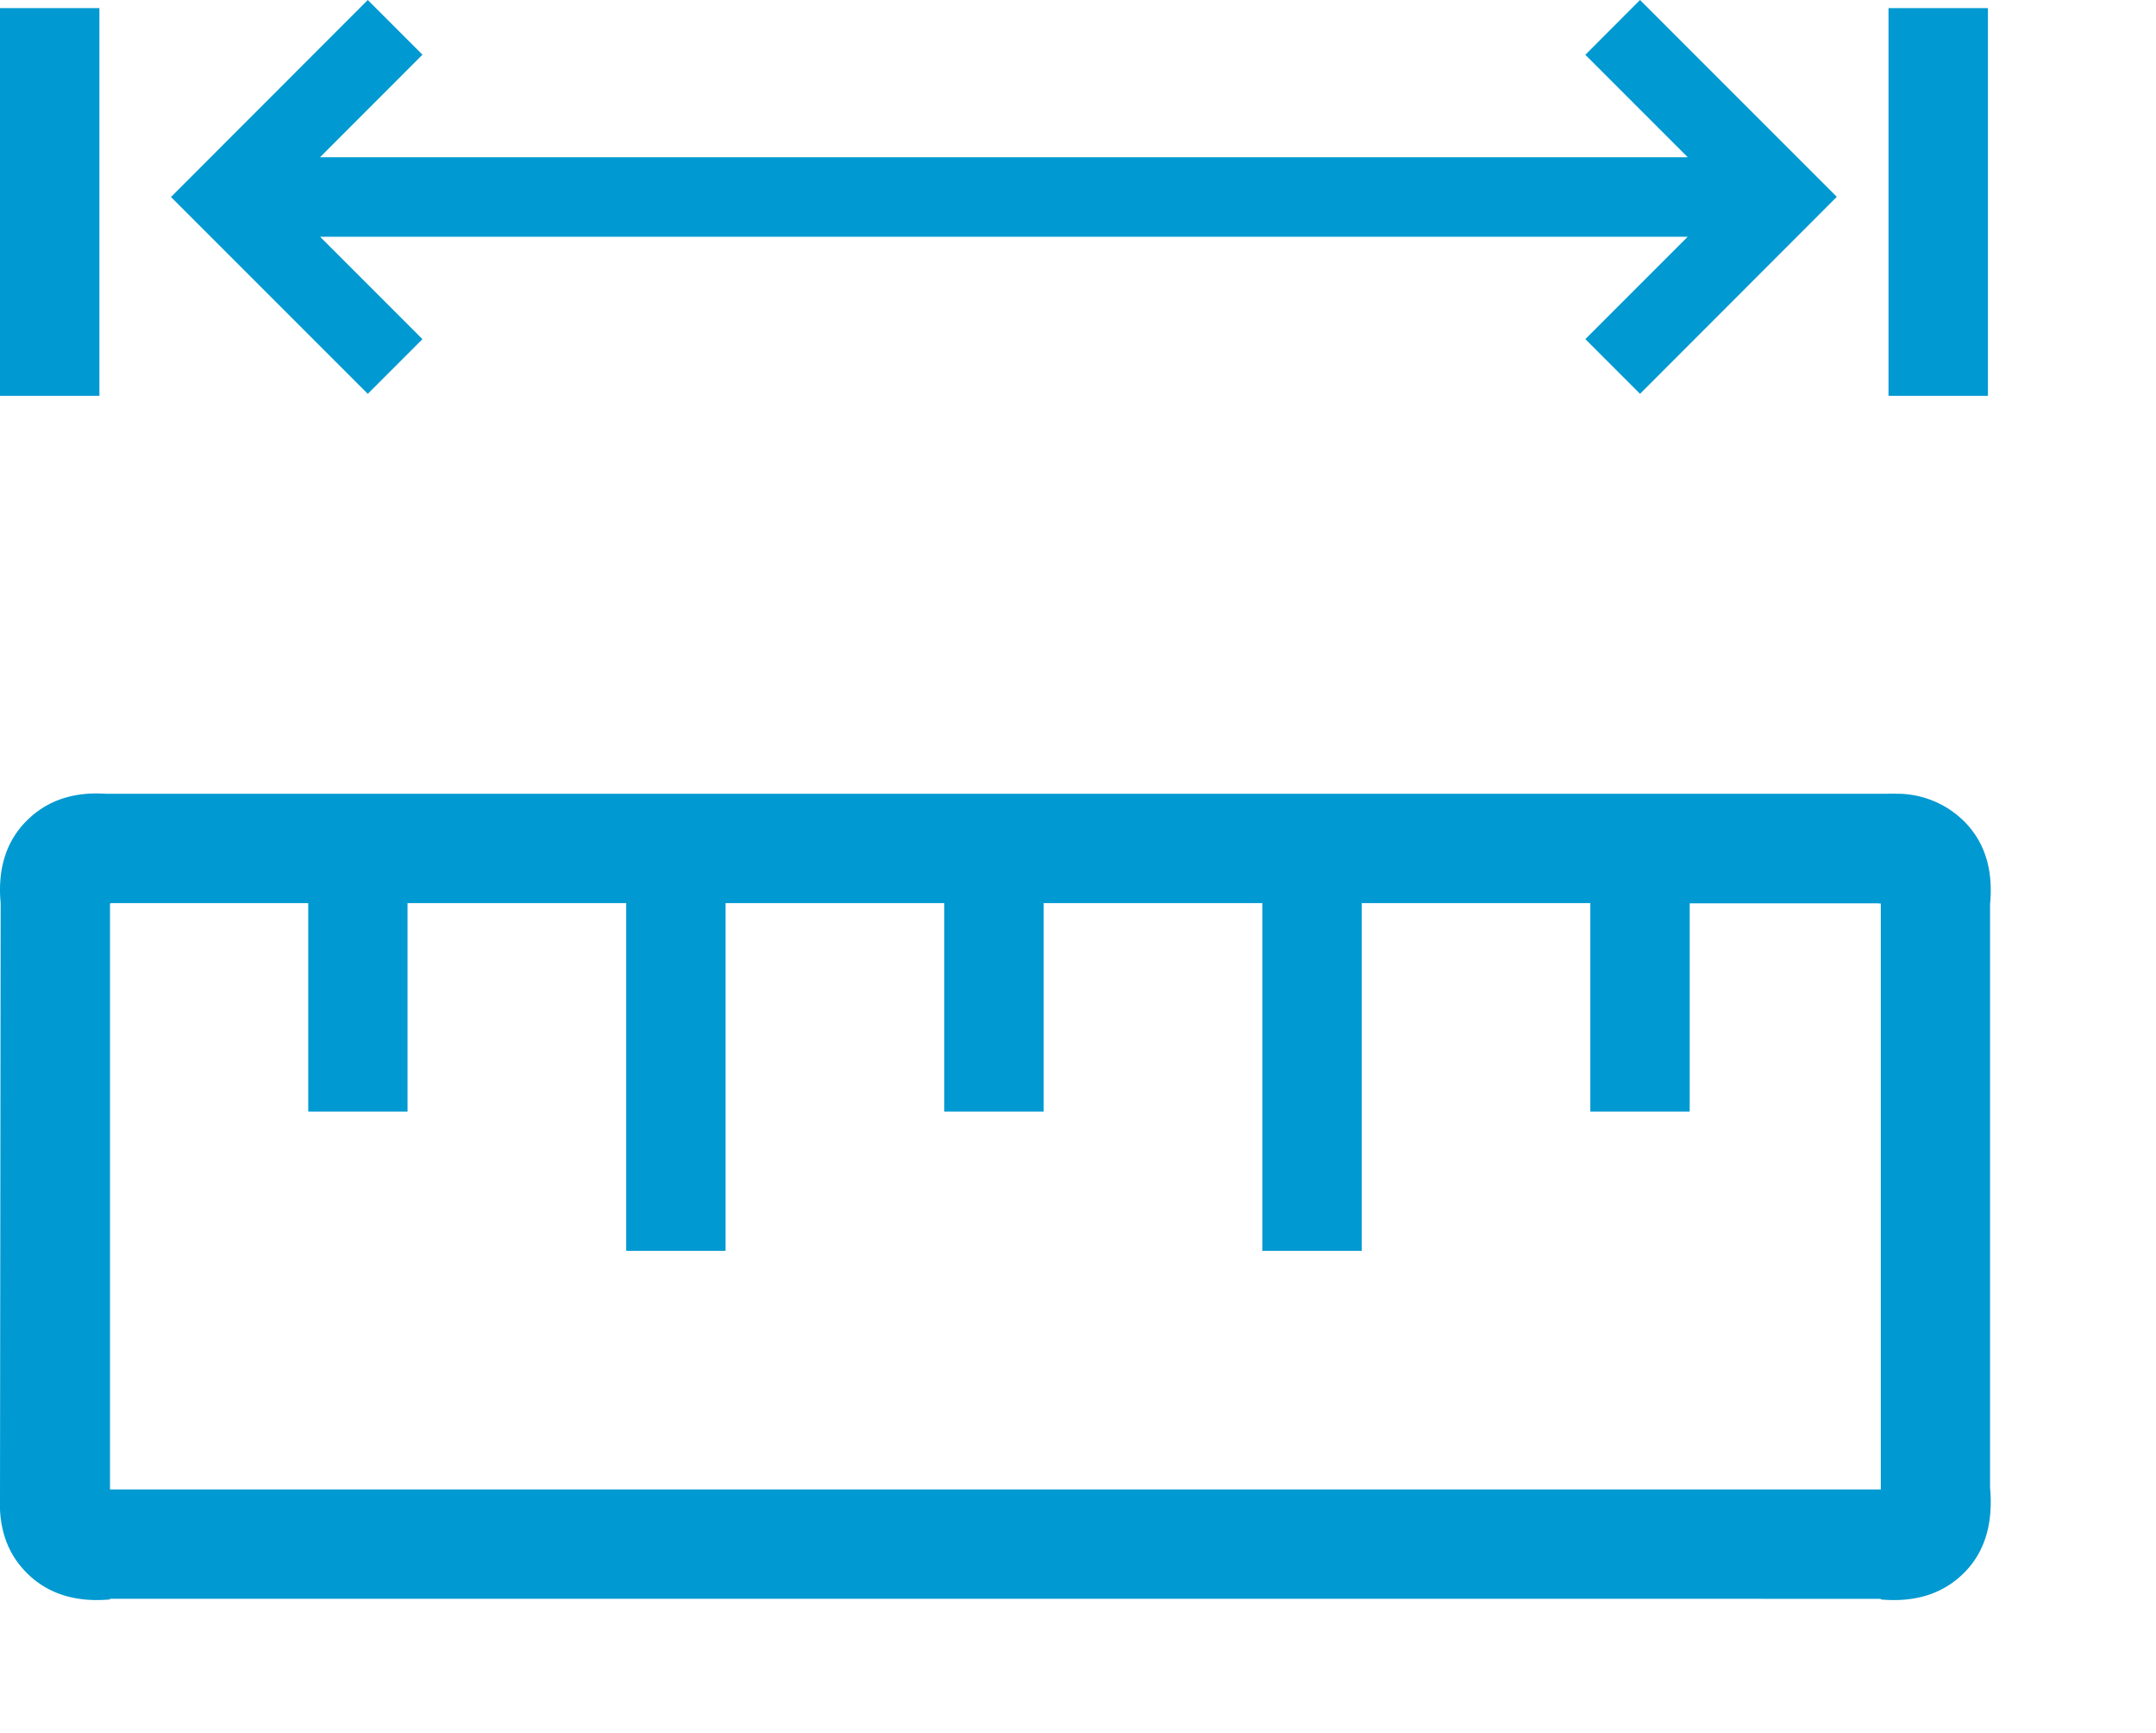 <?xml version="1.0" standalone="no"?><!DOCTYPE svg PUBLIC "-//W3C//DTD SVG 1.1//EN" "http://www.w3.org/Graphics/SVG/1.1/DTD/svg11.dtd"><svg t="1741586266927" class="icon" viewBox="0 0 1274 1024" version="1.1" xmlns="http://www.w3.org/2000/svg" p-id="1694" xmlns:xlink="http://www.w3.org/1999/xlink" width="49.766" height="40"><path d="M62.575 468.938h1052.096q3.451-0.144 6.758 0h1.294a56.296 56.296 0 0 1 37.626 16.009q17.878 17.615 15.793 46.949l-0.192 2.181v344.867q2.9 32.21-15.602 50.472t-48.986 15.482v-0.383H64.995v0.383q-29.406 2.66-47.668-14.188l-1.318-1.294Q-1.222 912.448 0 884.576l0.383-350.978-0.168-2.037q-2.037-29.334 15.793-46.949t46.565-15.674z m1047.495 64.708h-111.608v123.016h-58.716v-123.136h-135.095v205.434h-58.74v-205.434h-129.199v123.136h-58.74v-123.136H428.747v205.434h-58.716v-205.434h-129.223v123.136H182.14v-123.136H65.403v0.192h-0.407v346.185h1046.392V533.765h-1.318zM58.74 4.793v229.041H0V4.793z m1115.941 0v229.041h-58.74V4.793z m-205.578-4.793l116.282 116.282-116.282 116.378-32.306-32.306 60.49-60.49H189.138l60.49 60.49-32.306 32.306-116.282-116.282L217.321 0l32.306 32.306-60.514 60.561h808.173l-60.49-60.49L969.103 0z" p-id="1695" fill="#0099D1"></path></svg>